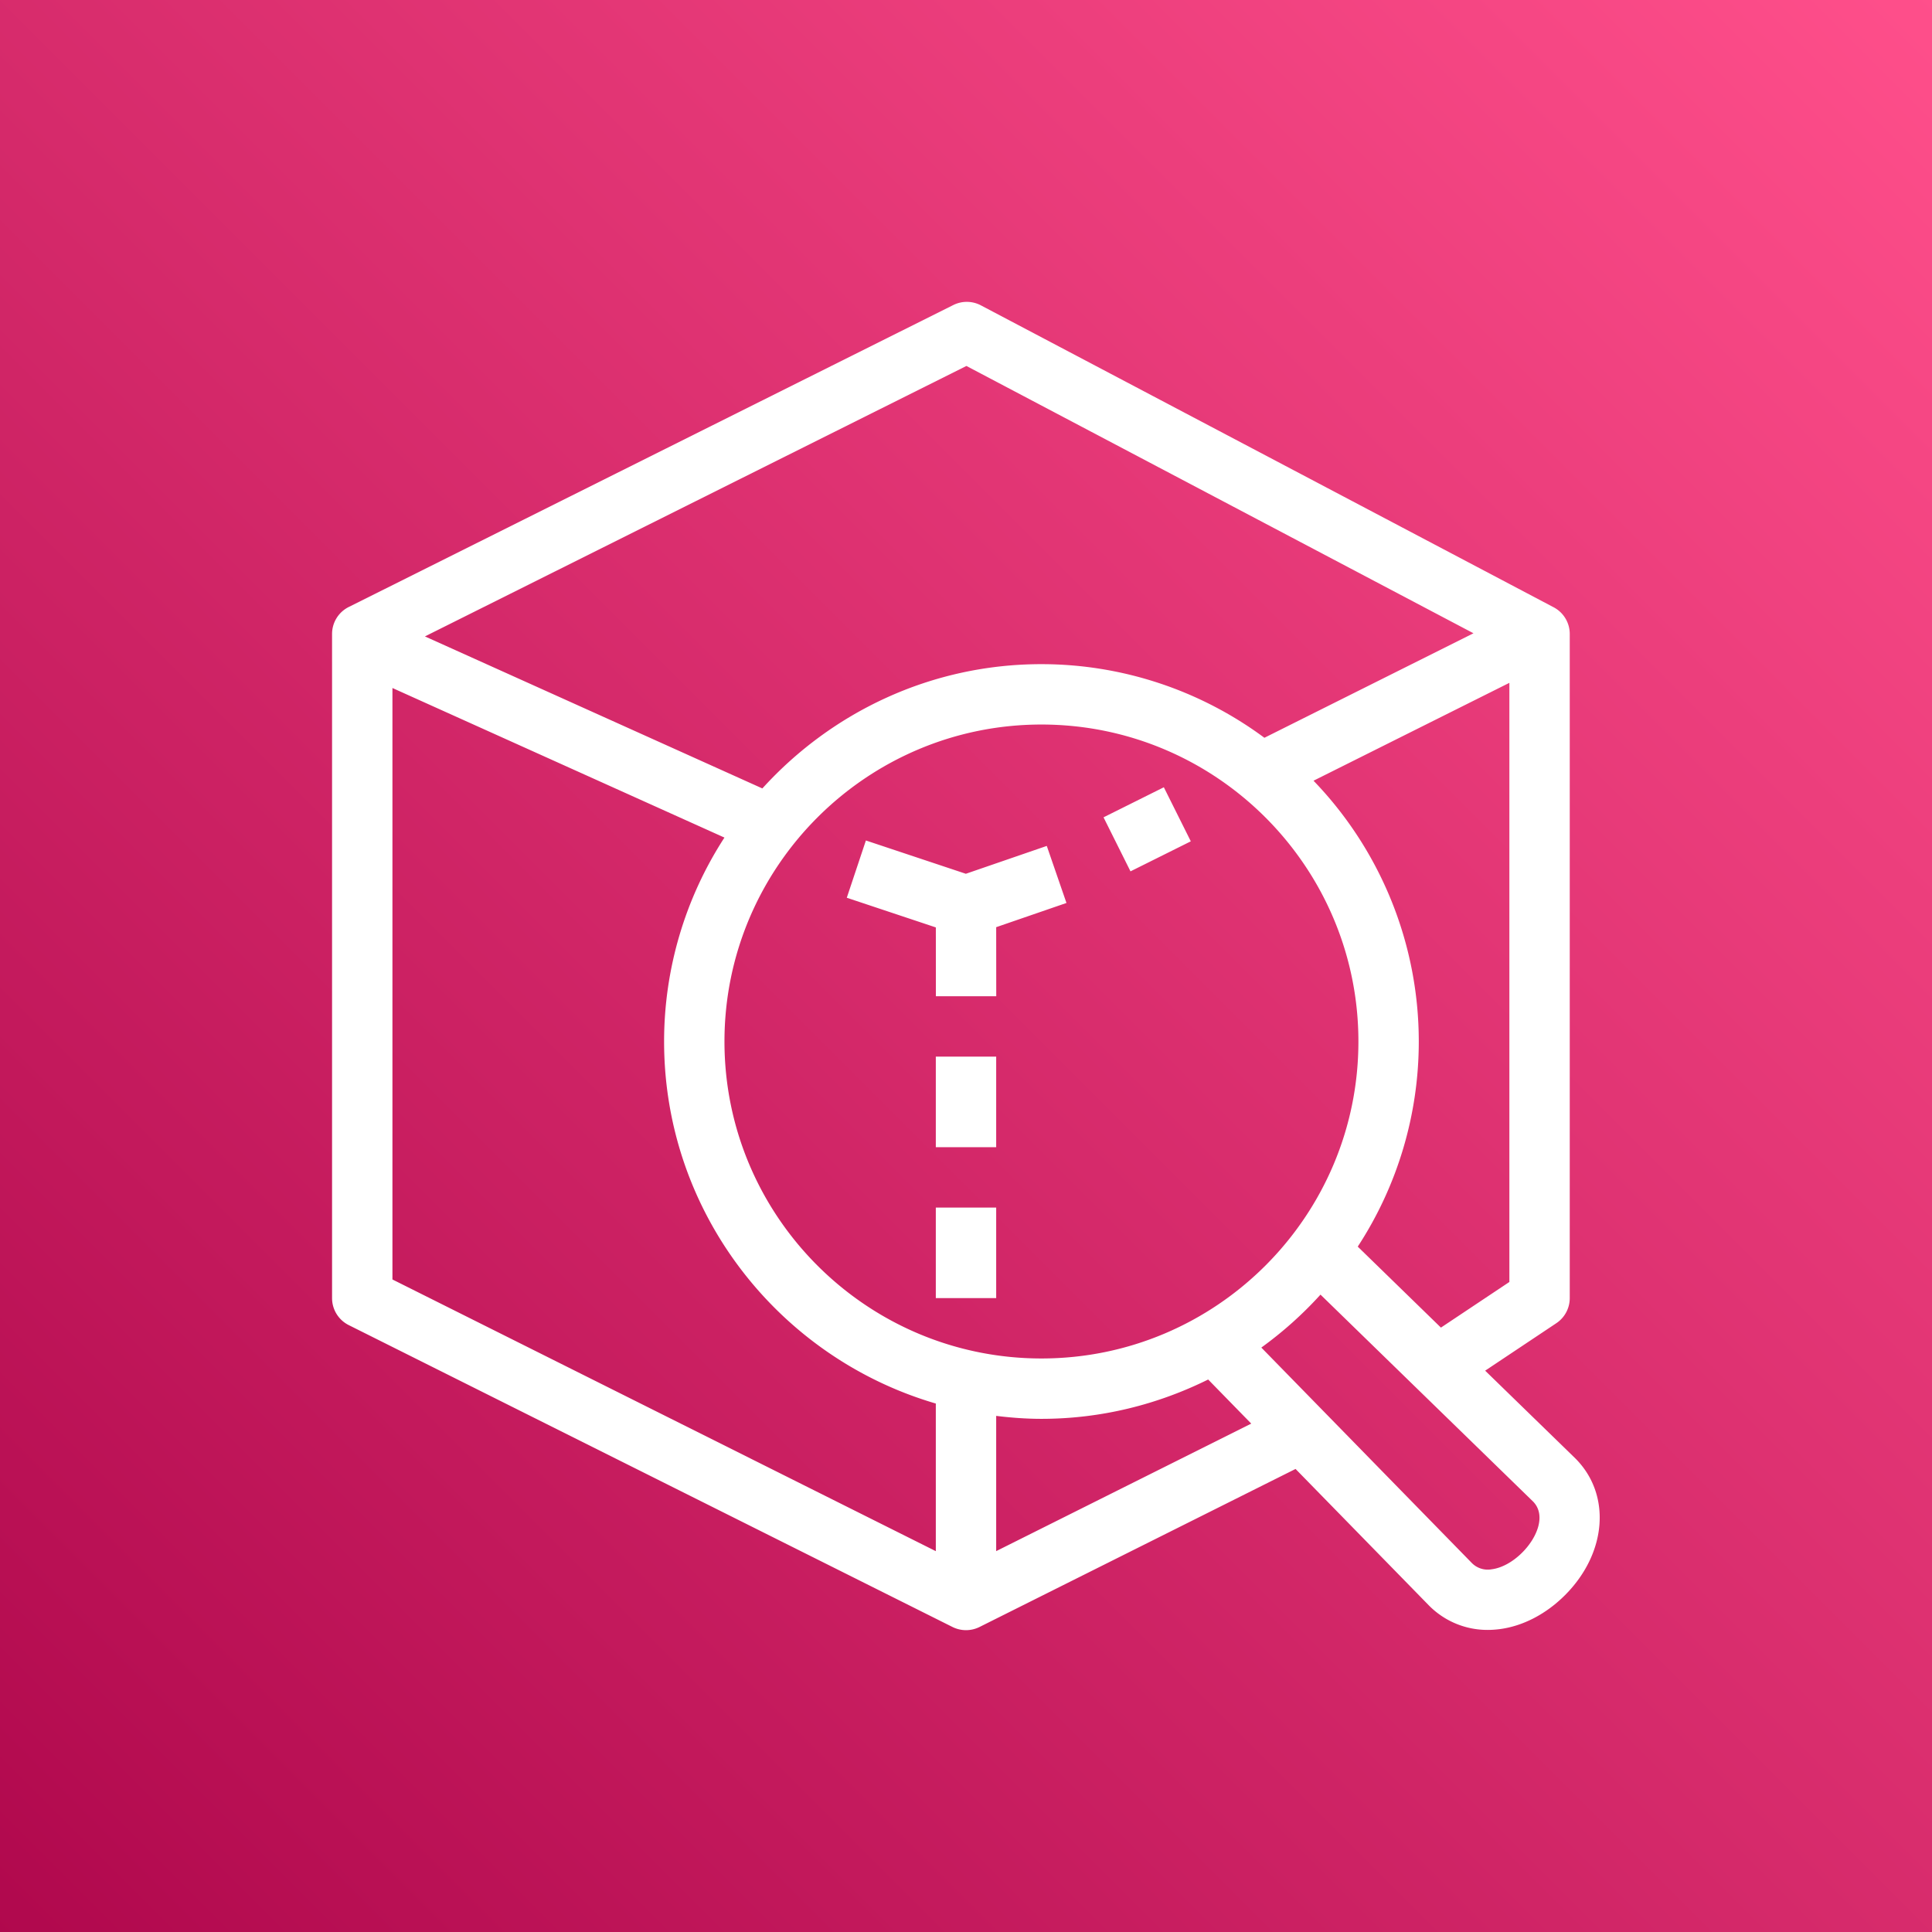 <svg xmlns="http://www.w3.org/2000/svg" viewBox="0 0 64 64"><rect x="0" y="0" width="64" height="64" fill="#333333" stroke="none"/><defs><linearGradient id="ArchitectureAWSResourceExplorer_svg__a" x1="0%" x2="100%" y1="100%" y2="0%"><stop offset="0%" stop-color="#B0084D"/><stop offset="100%" stop-color="#FF4F8B"/></linearGradient></defs><g fill="none" fill-rule="evenodd"><path fill="url(#ArchitectureAWSResourceExplorer_svg__a)" d="M0 0h64v64H0z"/><path fill="#FFF" d="m38.554 26.08.893 1.79-1.998.995-.893-1.79 1.998-.996Zm-3.878 1.942.652 1.89-2.328.802.002 2.287-2 .001-.001-2.28-2.95-.983.633-1.897 3.311 1.103 2.681-.923ZM31 38.002h2v-3h-2v3Zm0 5h2v-3h-2v3Zm19.427 8.427c-.31.311-.679.513-1.01.555a.74.74 0 0 1-.661-.208l-6.973-7.136a12.61 12.61 0 0 0 1.96-1.754l7.038 6.85c.439.44.155 1.184-.354 1.693ZM33 51.383v-4.48c.493.06.991.098 1.499.098 1.984 0 3.855-.477 5.523-1.303l1.427 1.461L33 51.383ZM13 22.791l10.998 4.955a12.413 12.413 0 0 0-1.999 6.755c0 5.678 3.808 10.475 9.001 11.993v4.89l-18-9V22.79Zm19.014-10.668 16.797 8.855-6.926 3.462a12.412 12.412 0 0 0-7.386-2.439c-3.665 0-6.956 1.596-9.245 4.117l-11.178-5.036 17.938-8.959Zm2.485 32.878c-5.79 0-10.5-4.71-10.5-10.5 0-5.789 4.71-10.5 10.5-10.5s10.5 4.711 10.5 10.5c0 5.79-4.71 10.5-10.5 10.5Zm13.233-1.023-2.755-2.682a12.418 12.418 0 0 0 2.022-6.795 12.45 12.45 0 0 0-3.487-8.639L50 22.62v19.847l-2.268 1.512Zm1.466 1.427 2.357-1.572a.999.999 0 0 0 .445-.832v-22a.999.999 0 0 0-.533-.884L32.493 10.115a1.002 1.002 0 0 0-.914-.01L11.553 20.107a.998.998 0 0 0-.553.894v22c0 .38.214.725.553.895l20 10a1.005 1.005 0 0 0 .895 0l10.469-5.235 4.417 4.521a2.72 2.72 0 0 0 1.953.811c.126 0 .254-.009.383-.025.774-.098 1.544-.498 2.171-1.125 1.39-1.39 1.542-3.335.344-4.532l-2.987-2.906Z"/></g></svg>